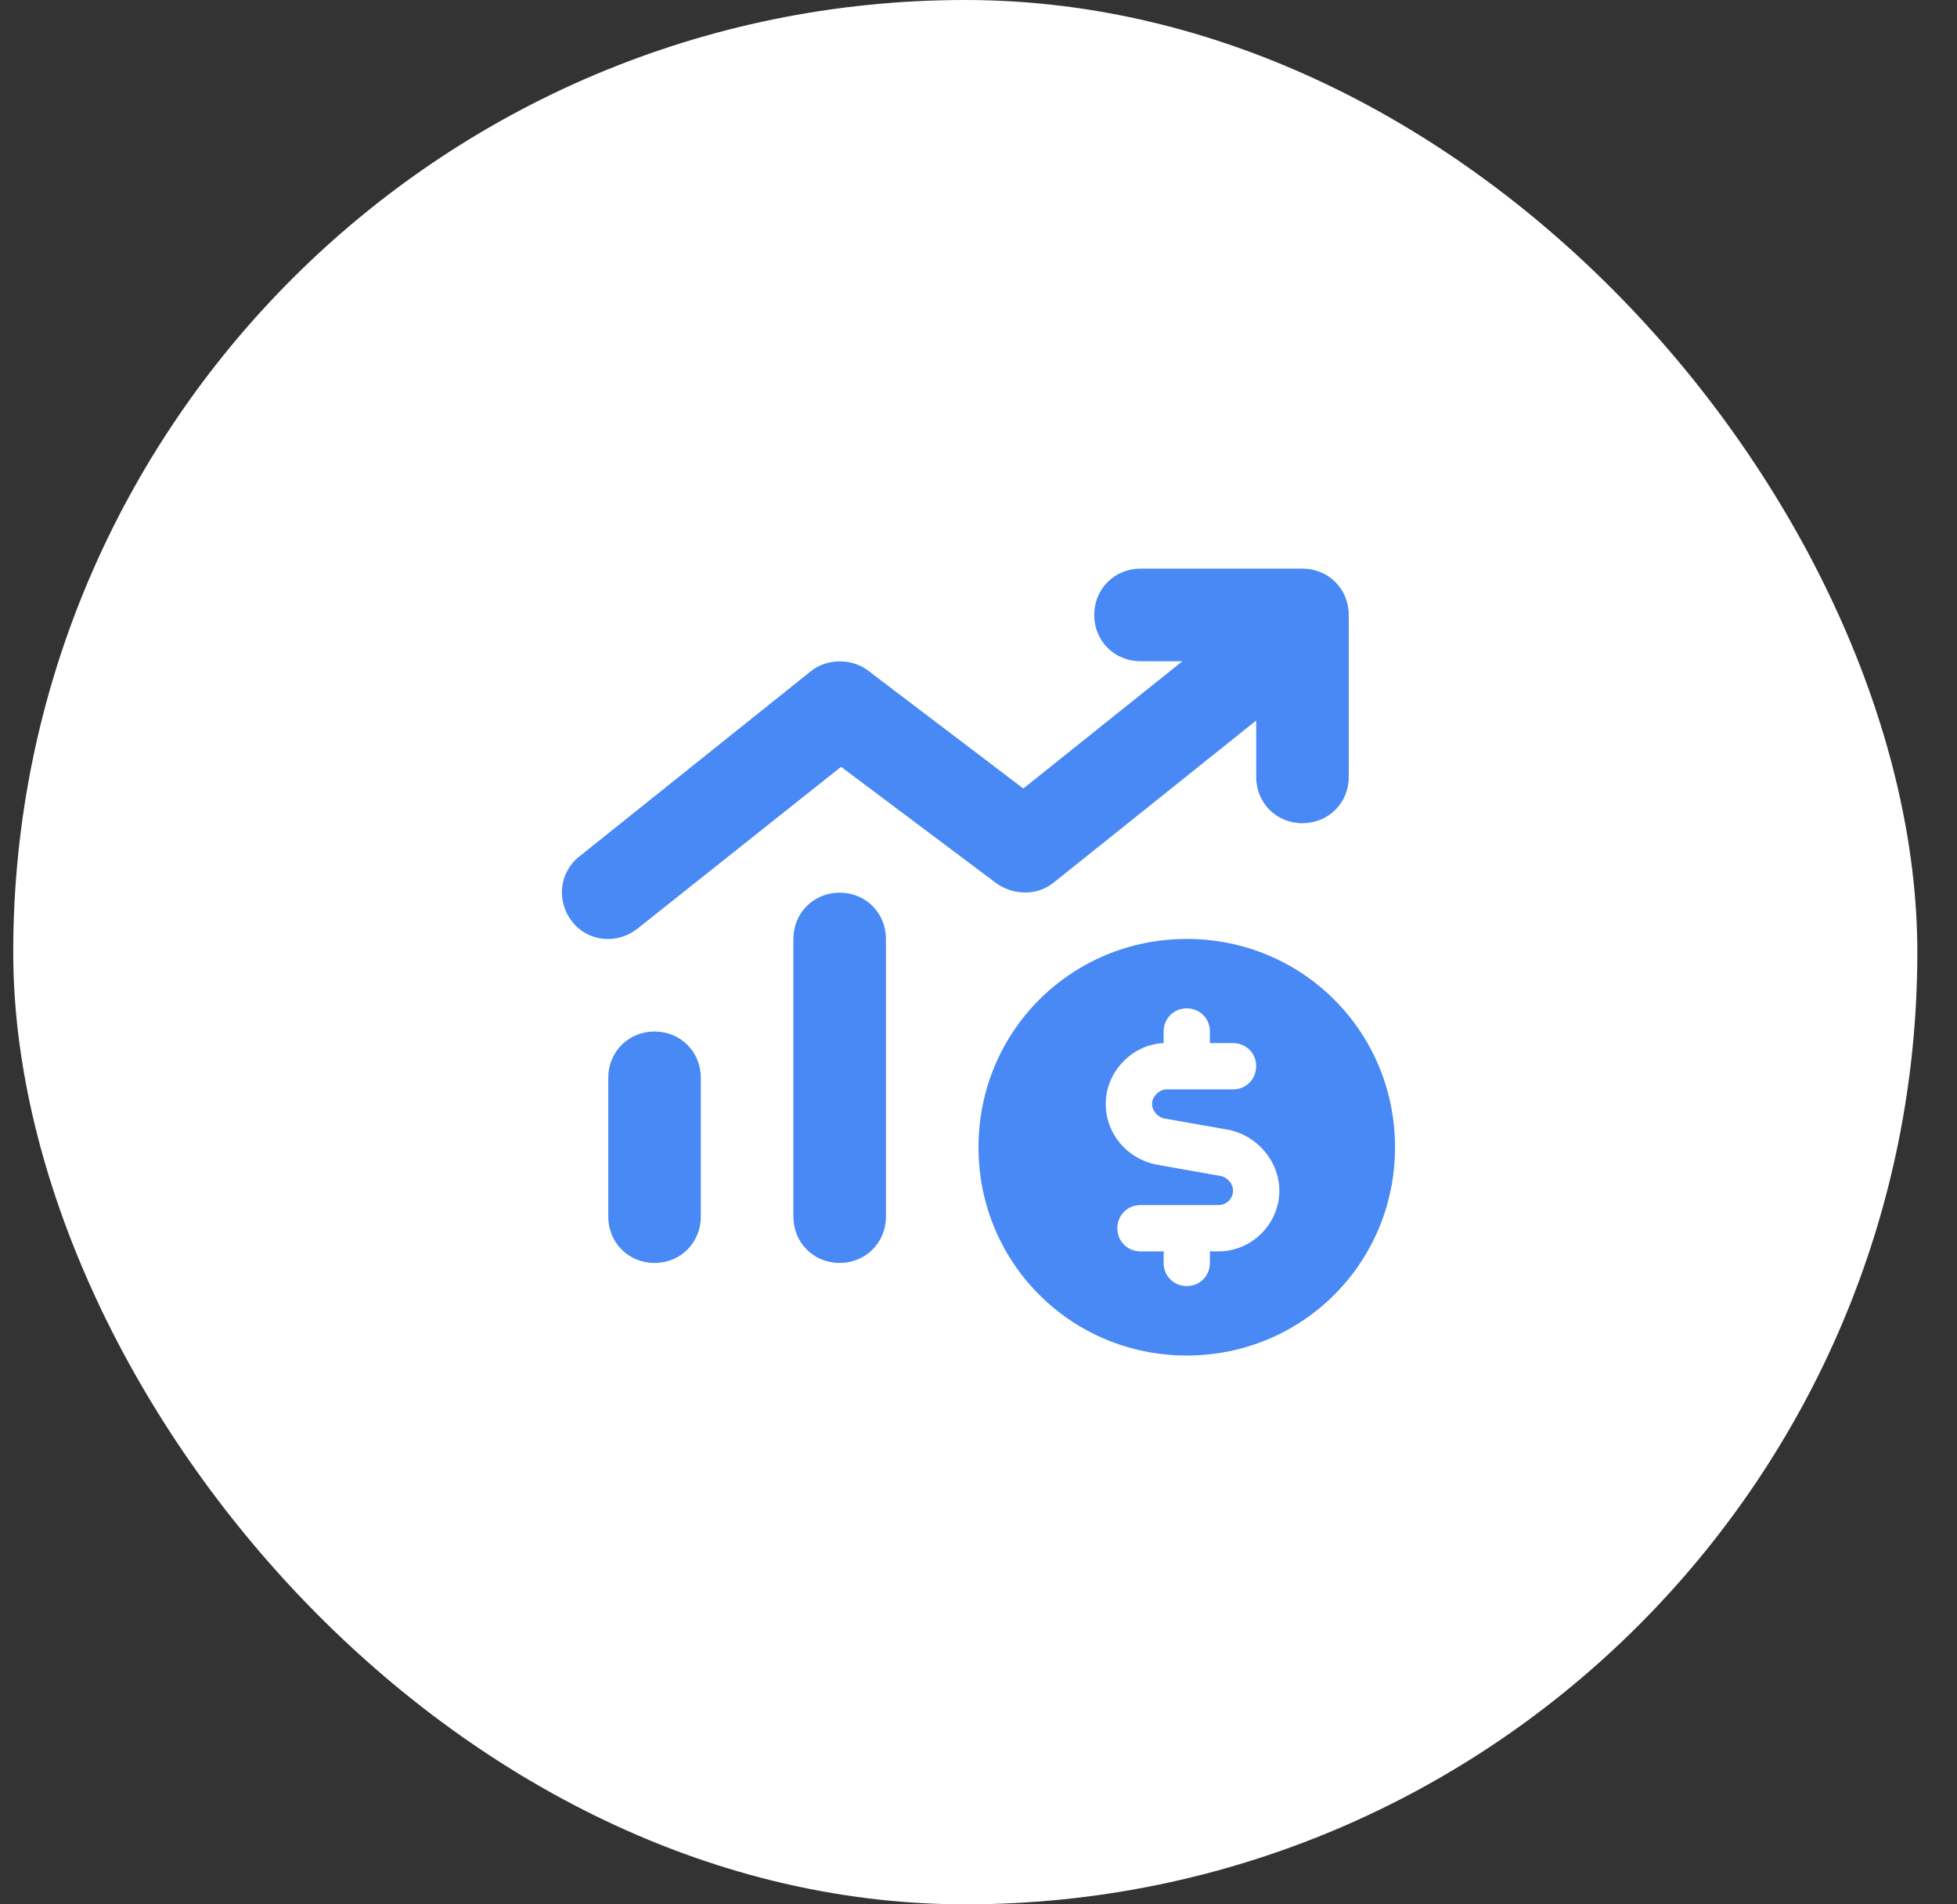 <svg xmlns="http://www.w3.org/2000/svg" width="37" height="36" viewBox="0 0 37 36" fill="none"><rect x="0" y="0" width="37" height="36" fill="#333333" stroke="none"/><rect x="0.25" width="36" height="36" rx="18" fill="white"></rect><path d="M21.562 10.75H24.625C25.117 10.75 25.5 11.133 25.5 11.625V14.688C25.5 15.18 25.117 15.562 24.625 15.562C24.133 15.562 23.75 15.18 23.75 14.688V13.621L19.922 16.684C19.621 16.93 19.184 16.93 18.855 16.711L15.902 14.496L12.047 17.559C11.664 17.859 11.117 17.805 10.816 17.422C10.516 17.039 10.57 16.492 10.953 16.191L15.328 12.691C15.629 12.445 16.094 12.445 16.395 12.664L19.348 14.906L22.355 12.5H21.562C21.07 12.5 20.688 12.117 20.688 11.625C20.688 11.133 21.07 10.75 21.562 10.75ZM15.875 16.875C16.367 16.875 16.75 17.258 16.75 17.75V23C16.75 23.492 16.367 23.875 15.875 23.875C15.383 23.875 15 23.492 15 23V17.75C15 17.258 15.383 16.875 15.875 16.875ZM12.375 19.5C12.867 19.5 13.25 19.883 13.25 20.375V23C13.25 23.492 12.867 23.875 12.375 23.875C11.883 23.875 11.5 23.492 11.5 23V20.375C11.5 19.883 11.883 19.5 12.375 19.5ZM22.438 25.625C20.25 25.625 18.5 23.875 18.5 21.688C18.5 19.5 20.25 17.75 22.438 17.75C24.625 17.75 26.375 19.5 26.375 21.688C26.375 23.875 24.625 25.625 22.438 25.625ZM22.438 19.062C22.191 19.062 22 19.254 22 19.5V19.719C21.398 19.746 20.906 20.266 20.906 20.867C20.906 21.441 21.316 21.906 21.863 22.016L23.094 22.234C23.203 22.262 23.312 22.371 23.312 22.508C23.312 22.672 23.176 22.781 23.039 22.781H21.562C21.316 22.781 21.125 22.973 21.125 23.219C21.125 23.465 21.316 23.656 21.562 23.656H22V23.875C22 24.121 22.191 24.312 22.438 24.312C22.684 24.312 22.875 24.121 22.875 23.875V23.656H23.039C23.668 23.656 24.188 23.137 24.188 22.508C24.188 21.961 23.777 21.469 23.23 21.359L22 21.141C21.891 21.113 21.781 21.004 21.781 20.867C21.781 20.73 21.918 20.594 22.055 20.594H23.312C23.559 20.594 23.75 20.402 23.75 20.156C23.75 19.91 23.559 19.719 23.312 19.719H22.875V19.5C22.875 19.254 22.684 19.062 22.438 19.062Z" fill="#4989F5"></path></svg>